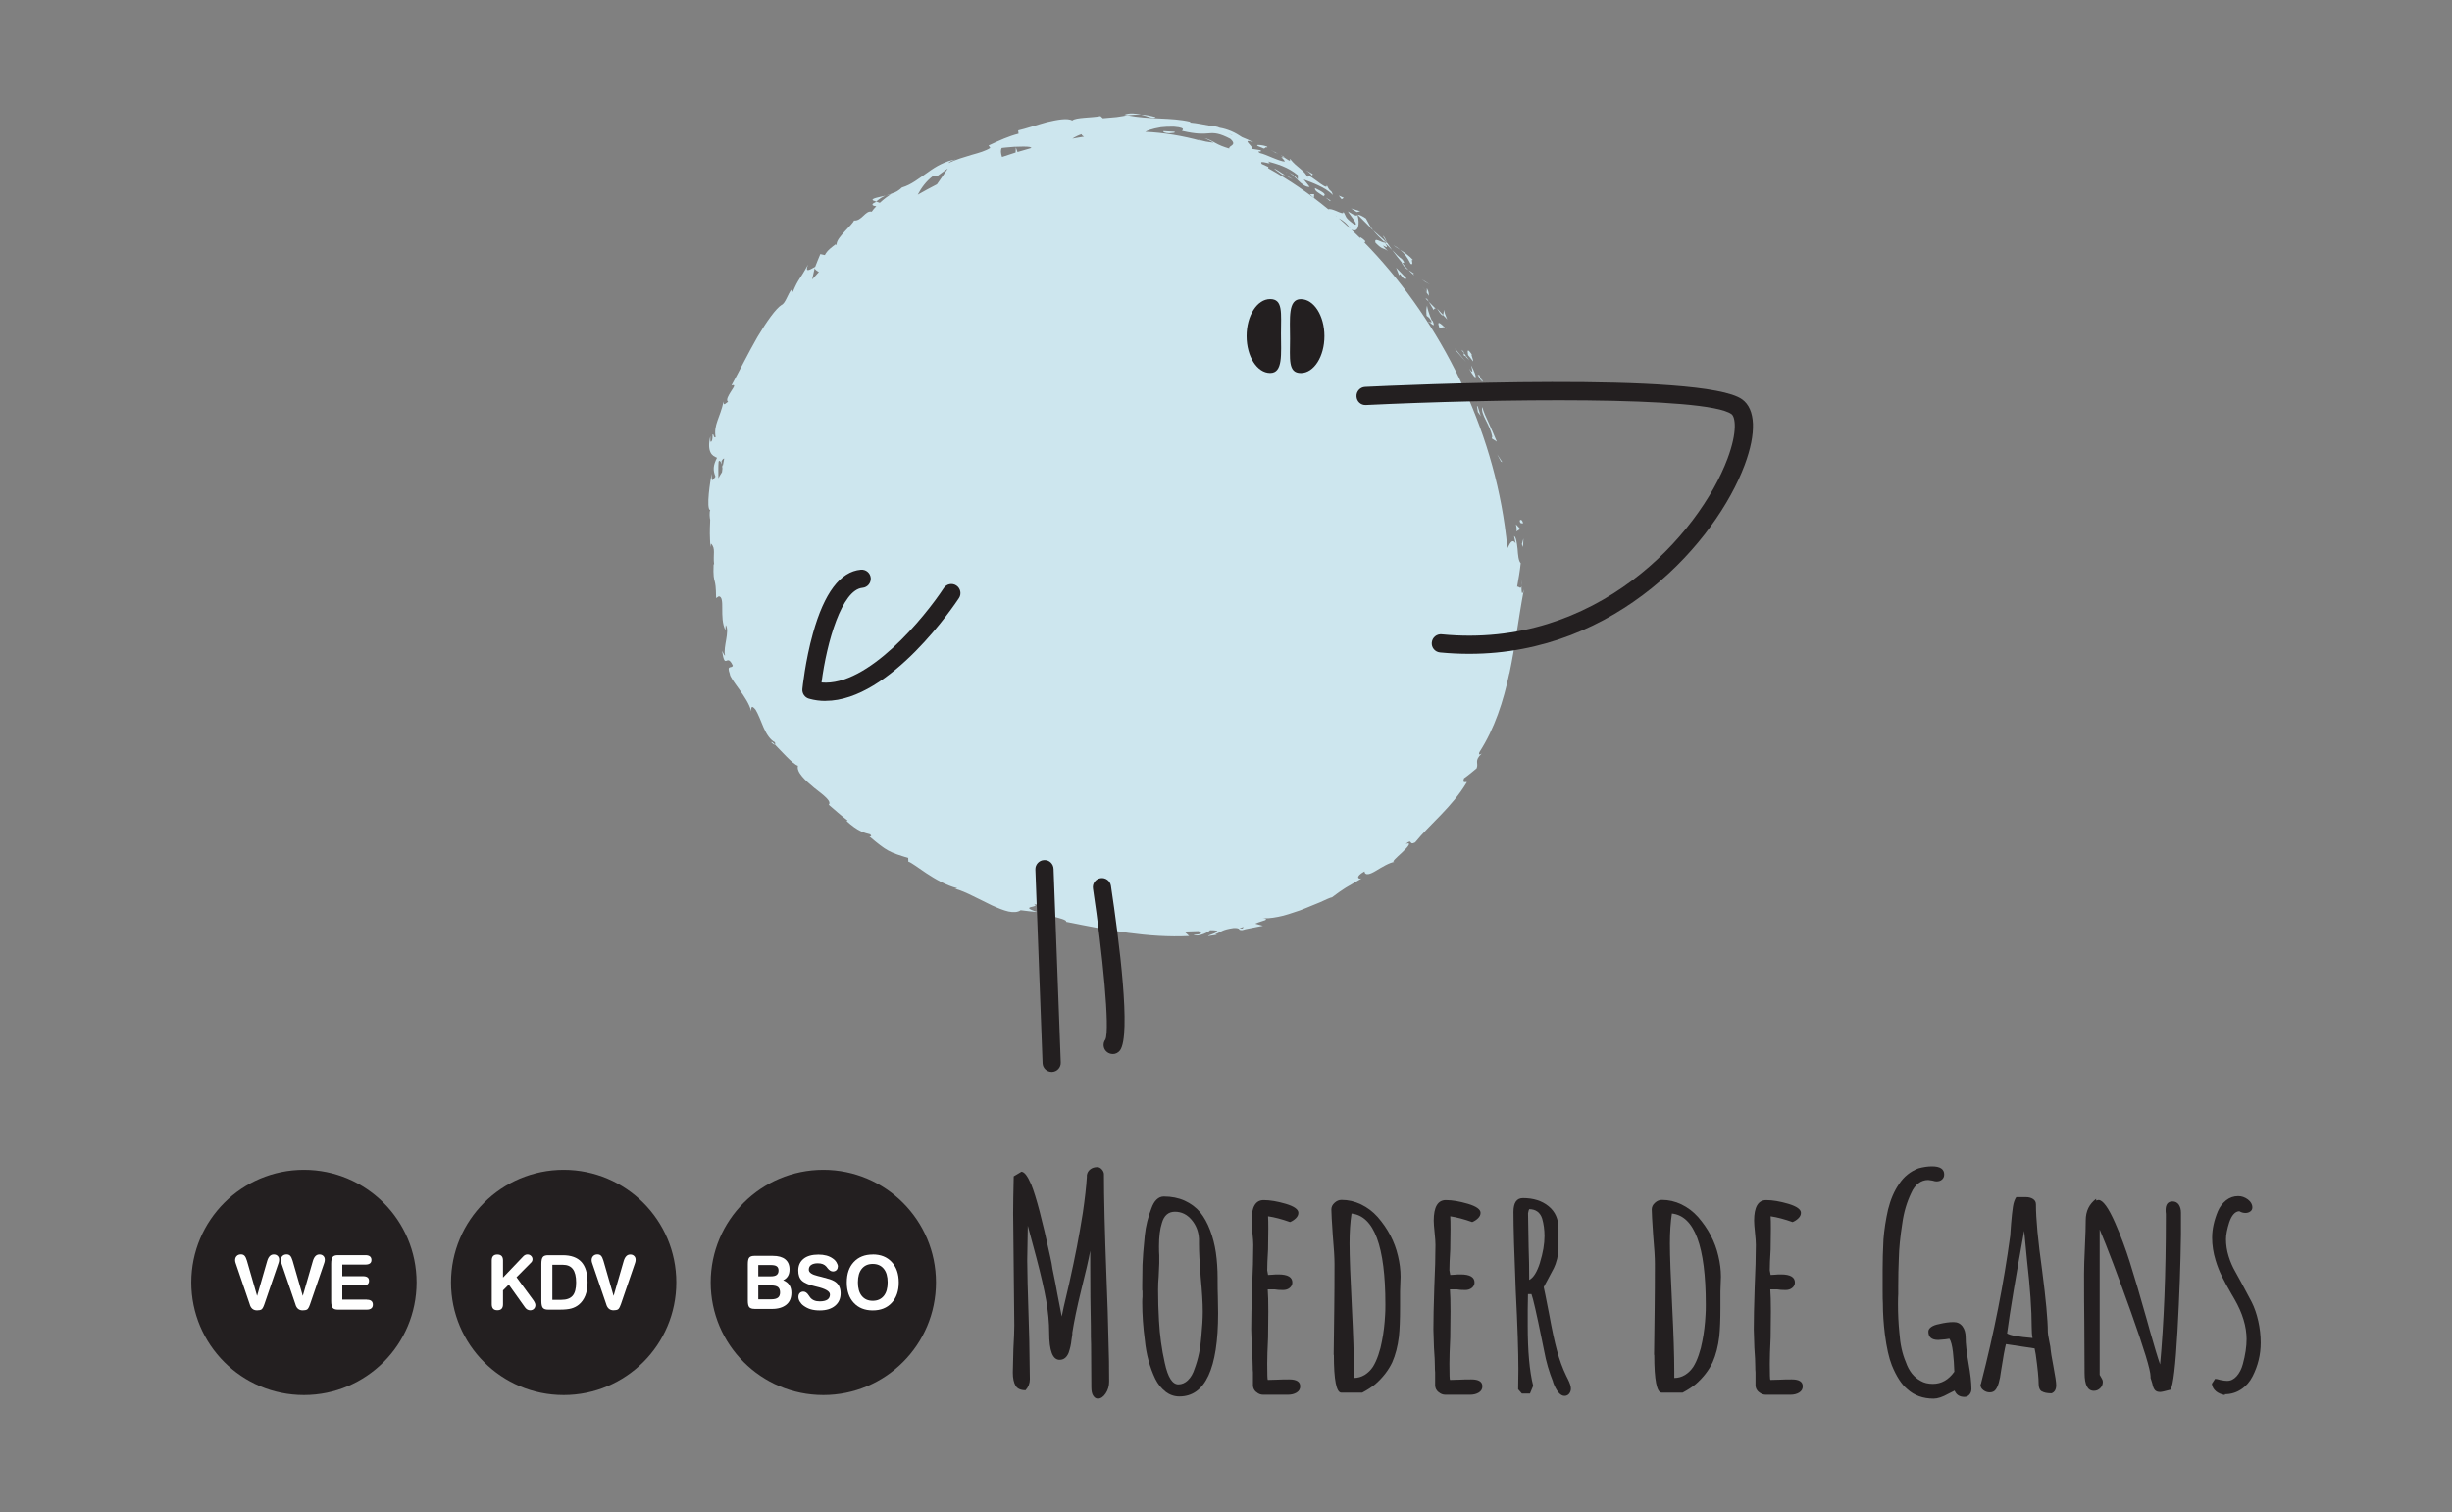<?xml version="1.0" encoding="UTF-8"?>
<svg xmlns="http://www.w3.org/2000/svg" id="Layer_1" viewBox="0 0 381.59 235.36">
  <rect x="0" y="0" width="381.59" height="235.36" fill="#808080" stroke="none"/>
  <defs>
    <style>.cls-1{fill:#231f20;}.cls-1,.cls-2,.cls-3{stroke-width:0px;}.cls-2{fill:#cde6ee;}.cls-3{fill:#fff;}</style>
  </defs>
  <path class="cls-2" d="m237.04,81.47c-.25-.96-.63-.35-.53-.4.06.59.44.32.53.4Z"></path>
  <polygon class="cls-2" points="233.79 71.95 232.98 70.72 233.58 71.84 233.79 71.95"></polygon>
  <path class="cls-2" d="m231.24,65.44c.41.81.85,1.72.99,2.51l-.07.3.78.5c-.36-.91-.84-1.93-1.25-2.88-.45-.95-.85-1.83-1-2.51-.18.53.14,1.27.55,2.08Z"></path>
  <path class="cls-2" d="m230.56,59.17c-.08-.18-.2-.42-.39-.85-.13.39-.66-.85.4,1.06-.02-.11-.01-.15-.02-.22Z"></path>
  <path class="cls-2" d="m230.56,59.17c.4.87-.04-.67,0,0h0Z"></path>
  <path class="cls-2" d="m229.26,56.27c.04-.32-.47-1.32-.16-1.01-.73-1.09-.75-.77-.64,0,.27.34.55.66.81,1.01Z"></path>
  <path class="cls-2" d="m227.43,54.45l.4.52c0-.13-.05-.3-.4-.52Z"></path>
  <path class="cls-2" d="m228.2,55.5c-.24,0,.07.14.48.6l-.85-1.12c-.02.22-.21.34.37.52Z"></path>
  <path class="cls-2" d="m228.64,57.39c1.13,2.11,1.43,1.59.29-.54.17.71.48,1.56-.29.54Z"></path>
  <path class="cls-2" d="m230.5,64.8c-.26-.33-.47-1.73-.65-1.59l.14.94.51.66Z"></path>
  <path class="cls-2" d="m224.8,48.27c-.17.02-.11.58-.23.76l.65.69c-.17-.46-.58-1.28-.42-1.46Z"></path>
  <path class="cls-2" d="m224.58,49.03l-.96-1.03c.64,1.06.87,1.19.96,1.03Z"></path>
  <polygon class="cls-2" points="228.18 56.38 226.42 54.25 226.63 54.63 228.18 56.38"></polygon>
  <polygon class="cls-2" points="222.53 44.29 221.25 43.47 221.77 43.86 222.53 44.29"></polygon>
  <path class="cls-2" d="m219.54,41.08c.6.28-.13-.94.4-.57-.65-.73-1.37-1.21-2.04-1.61.63.5,1.14,1.18,1.63,2.18Z"></path>
  <path class="cls-2" d="m216.84,38.18c.31.25.68.47,1.07.72-.33-.27-.67-.52-1.07-.72Z"></path>
  <path class="cls-2" d="m222.06,44.86l-.03.7c.09.14.2.29.31.45.01-.14.1-.45-.28-1.15Z"></path>
  <path class="cls-2" d="m222.03,45.58v-.02c-.32-.5-.58-.82-.68-.97.08.13.31.41.68.99Z"></path>
  <path class="cls-2" d="m222.41,46.12s-.05-.07-.08-.11c0,.07,0,.1.08.11Z"></path>
  <path class="cls-2" d="m224,51.02c.55.34.25-.57,1.18.29-.61-.58-1.75-1.85-1.18-.29Z"></path>
  <path class="cls-2" d="m223.5,48.12l-1.14-1.13.75,1.26c.08-.08.07-.4.39-.13Z"></path>
  <polygon class="cls-2" points="221.84 46.47 222.36 46.98 222.08 46.52 221.84 46.47"></polygon>
  <path class="cls-2" d="m218.21,40.36c-.55-.38-1.03-.88-1.57-1.45.49.69,1.05,1.36,1.56,2.01.18,0,.59.14,0-.56Z"></path>
  <path class="cls-2" d="m220.09,42.88s-.07-.07-.1-.1c.02.09.06.15.1.1Z"></path>
  <polygon class="cls-2" points="211.22 33.35 211.26 33.49 211.33 33.45 211.22 33.35"></polygon>
  <path class="cls-2" d="m218.23,41.08c.34.54.65.77.98.97-.33-.34-.67-.71-1.01-1.13-.08,0-.12.02.03.16Z"></path>
  <path class="cls-2" d="m215.22,36.71c.16.3.37.63.59.96-.12-.33-.43-.95-.59-.96Z"></path>
  <path class="cls-2" d="m219.95,42.54s.05.04.07.06c-.06-.22-.08-.17-.07-.06Z"></path>
  <path class="cls-2" d="m219.95,42.54c-.25-.22-.5-.35-.73-.49.27.28.54.53.77.73-.02-.08-.03-.17-.04-.24Z"></path>
  <path class="cls-2" d="m213.23,35.45c.15.13.31.25.46.39-.43-.54-.68-.98-1.12-1.84-.86-.56-1.1-.6-1.25-.54l2.09,2.1-.19-.1Z"></path>
  <path class="cls-2" d="m215.55,37.79c-.64-.05-1.76-.96-1.49,0,1.22,1.24,1.1.64,1.93,1.3-1.95-2.04.72.44-.46-1.25.43.36.78.73,1.1,1.07-.3-.42-.57-.84-.83-1.23,0,.03.02.04.03.07h.01s0,.01,0,.01c.04.13.05.18-.02.06-.01,0-.04-.03-.05-.04-.06.03-.13.02-.21.02-.5-.66,0-.17.21-.02.02,0,.05,0,.07-.02h0s-2.14-1.91-2.14-1.91c.37.48.9,1.01,1.86,1.95Z"></path>
  <path class="cls-2" d="m222.42,50.26c-.01-.09.01-.11.04-.13-.14-.12-.21-.16-.04.13Z"></path>
  <path class="cls-2" d="m222.09,47.56s.02-.08.03-.12c-.03-.03-.04.03-.03.12Z"></path>
  <path class="cls-2" d="m222.45,50.13c.31.27,1,1.01.51-.16l-.16-.13c-.36-.82-.69-1.91-.72-2.27-.11.44-.15.83-.07,1.59.16.14.39.19.71.76.2.55-.18.11-.28.21Z"></path>
  <path class="cls-2" d="m217.73,42.85l.14-.19c.77,1.08.8.69,1.04.71l-1.64-1.68.46,1.16Z"></path>
  <polygon class="cls-2" points="211.7 32.88 210.24 32.44 211.16 33.01 211.7 32.88"></polygon>
  <polygon class="cls-2" points="209.13 30.78 208.34 30.44 208.79 31.01 209.13 30.78"></polygon>
  <path class="cls-2" d="m135.85,31.19l.51.18c.54-.47,1.01-.75,1.46-.92-1.06.24-2.32.45-1.97.74Z"></path>
  <path class="cls-2" d="m179.84,18.24c-.89-.23-1.61-.38-2.25-.38,1.1.25,1.93.74,2.25.38Z"></path>
  <path class="cls-2" d="m120.03,115.55c.31.31.48.41.55.34-.31-.32-.52-.48-.55-.34Z"></path>
  <path class="cls-2" d="m174.95,17.89c.16.03.32.04.49.07.66-.07,1.34-.13,2.15-.1-.81-.17-1.76-.34-2.64.03Z"></path>
  <path class="cls-2" d="m236.72,90.03c.03.29.03.75.04,1.19.03-.21.02-.58-.04-1.19Z"></path>
  <path class="cls-2" d="m198.56,23.75c.6.29.12,0,0,0h0Z"></path>
  <path class="cls-2" d="m200.12,26.89c.1-.06.21-.07.33-.05-.14-.03-.26-.03-.33.05Z"></path>
  <path class="cls-2" d="m199.35,24.4c-.19-.16-.42-.34-.68-.52.1.09.31.25.68.52Z"></path>
  <path class="cls-2" d="m199.33,24.16c.19.12.34.23.48.33.11-.01.07-.11-.48-.33Z"></path>
  <path class="cls-2" d="m198.56,23.75c-.17-.09-.42-.21-.83-.42.34.17.64.36.93.55-.1-.09-.14-.14-.1-.13Z"></path>
  <path class="cls-2" d="m234.9,104.83c.92-4.34,1.42-8.7,2.26-13.09-.33,1.19-.37.39-.39-.51-.08.59-.43-.01-.67.1.21-1.21.44-2.44.56-3.67-.35-.32-.42-1.29-.49-2.23-.11-.93-.22-1.83-.55-1.99l.24,1.13c-.46-.72-.81-.14-1.17.58-.04.07-.07.14-.11.22-.1-1.15-.23-2.31-.4-3.49-2.4-16.98-10.81-32.89-21.98-44.27.05.05.1.11.17.14l.12-.2c-.51-.53-1.01-.8-.77-.44-.47-.47-.95-.93-1.44-1.39,1.12.62,1.38-.88.98-2.24-.15.1-.26.21-1.5-.58.12.25.64.88.97,1.37.32.51.47.88-.08.59-1.53-1.13-1.06-1.14-1.61-1.92.13.45-.44.18-1.06-.09-.49-.2-1.01-.39-1.26-.27-3.01-2.48-6.16-4.63-9.4-6.41.09-.02.12-.07.02-.2l-.97-.44c-.66-.85,2.05.42.95-.4,1.42.4,3.08.83,4.66,2.15l-.02.73c.07-.17-.9-1.06-1.5-1.18.9.19,2.13,2.39,3.35,2.26-.29-.41-.62-.77-.93-1.16.7.27,1.5.55,2.29.93.8.37,1.61.82,2.25,1.49-.28-.99-.35-.23-.96-1.57.19.69-.75-.02-1.62-.67-.87-.66-1.72-1.18-1.23-.31-.65-1.42-1.7-1.6-2.86-3.09-.06.2.34.66-.94-.23-.09.02-.27,0-.38-.02-.04-.03-.05-.04-.08-.06.02.02.04.04.06.06-.07,0-.08,0,.02.02.27.27.47.51.52.67-.87-.02-3.02-1.17-3.86-1.32-.78-.48.45-.04.09-.45l-1.27-.2c.09-.46-1.9-1.72.17-1.03-.58-.3-1.19-.55-1.79-.8-.49-.33-1.09-.69-1.71-.95-.62-.25-1.25-.44-1.75-.51-.85-.43-2.41-.18-1.52-.32-1.03-.18-2.04-.4-3.08-.49v-.12c-3.03-.71-6.28-.31-9.8-1-.52.09-1.04.19-1.66.27-.62.07-1.31.13-2.14.19l-.37-.34c-1.26.27-3.9.19-4.38.68-.78-.42-2.34-.12-3.98.26-1.63.45-3.33,1.03-4.45,1.28l.06.51c-1.52.39-2.9,1.01-4.66,1.83l.26.38c-.71.47-1.74.76-2.89,1.08-1.13.36-2.42.69-3.6,1.28.09-.23.71-.48,1.19-.56-.83.07-1.59.37-2.33.72-.74.35-1.44.81-2.1,1.29-1.36.93-2.59,1.95-4.01,2.35-.53.51-.98.74-1.47.91.06-.04.1-.08.14-.11-.06.04-.16.09-.25.15-.31.1-.63.2-.97.33.31-.07.6-.15.84-.25-.46.3-1.14.79-1.74,1.36l-.56-.2c-.05.04-.09.08-.15.12-.77.32-.4.56.16.61-.29.3-.54.59-.71.85-.99-.25-1.54,1.49-2.76,1.37-.17.6-2.59,2.55-2.7,3.59-.72.53-1.46,1.05-1.84,1.8l-.7-.16c-.27.67-.55,1.31-.8,1.98-1.07.62-1.58.86-1.11-.35-1.42,2.62-1.37,1.94-2.38,4.27l-.23-.34c-.55.69-.93,2.14-1.52,2.36-.88.56-2.3,2.55-3.74,4.97-1.41,2.45-2.82,5.31-4.05,7.56.73-.24.37.25-.04.88-.4.64-.88,1.41-.48,1.65-.36.19-.74.81-.7-.05-.55,2.55-1.59,3.64-1.25,5.57-.34.23-.26-.63-.48-.41,0,.22.04.86-.18,1.09-.22.22-.14-.42-.16-.85-.31,1.31-.2,2.09.04,2.56.24.48.62.66,1,.82-.63,1.23-.64,1.92-.24,2.93-.32.42-.69,1.16-.57-.47-.22.89-.94,5.57-.24,5.69-.17.28-.08,1.28-.01,1.52-.08,2.05-.07,2.23.03,4.24l.09-.56c.78.75.29,1.65.49,3.26l-.08-.04c-.08,1.87.07,2.27.17,2.65.1.39.19.76.22,2.62l.43-.28c1.05.13.02,3.3,1.02,5.27l.05-.81c.66.99-.44,3.52-.11,4.7,0,.28-.27-.34-.46-.66.49,3.16.7.18,1.67,2.29-.15.52-1.01-.2-.47,1.28.02.88,2.84,3.69,3.33,5.82,0-.54.01-1.07.69-.23.42.7.81,1.75,1.24,2.77.44,1.01,1.03,1.92,1.77,2.3.06.21.05.32,0,.36.9.9,2.74,3.03,3.58,3.29-.29.99,1.18,2.32,2.56,3.46,1.42,1.11,2.74,2.07,2.23,2.61.97.84,1.93,1.69,2.95,2.47l-.18.06c.91.83,1.6,1.29,2.19,1.57.58.28,1.03.39,1.48.5.39.42-.02.29-.11.33,2.73,2.31,3.11,2.46,6.04,3.35l.02.58c.81.17,4.13,3.25,7.6,4.13-.05.04-.16.1-.44.05.97.26,1.95.7,2.93,1.19.99.46,1.97.99,2.9,1.43.94.42,1.82.79,2.59.96.77.16,1.43.13,1.9-.2.87.11,1.73.22,2.6.28-3.17-1.01.68-.62-.55-1.27,1.27.23,3.11,1.38,1.54,1.06l-.22-.15c-.4.37.57.74,1.63,1.03,1.06.29,2.19.55,2.08.85,6.42,1.3,12.85,2.53,19.14,2.21l-.75-.69,2.16-.07c.58.12.81.53-.75.58.85.41,2.57-.57,2.59-.72,3.05-.02-1.09.97-.17.89l1.26-.19-.3-.05c.99-.4,1.04-.73,2.88-.99,1.19-.04.68.35,1.14.3,0,.05.17.06.71-.12l2.71-.53-1.21-.33c1.13-.51,2.5-.6,1.13-.89.5.12,1.38.03,2.42-.17,1.05-.18,2.23-.62,3.4-1,1.16-.43,2.26-.93,3.17-1.28.88-.41,1.55-.72,1.85-.77.69-.54,1.38-1.02,2.13-1.5.76-.47,1.59-.89,2.47-1.44-.5.17-1.09-.22.44-1.09.08.72.88.46,1.81-.11.93-.56,2.08-1.27,2.93-1.38-.71.16.27-.68,1.15-1.49.87-.82,1.57-1.66.53-1.3,1.17-.93.4.31,1.46-.23,2.25-2.8,5.76-5.49,8.05-9.37-.11-.15-.74.32-.44-.61.69-.48,1.31-1.01,1.96-1.55.35-.82-.44-1.17.81-2.31-.23.14-.58.33-.37-.22,2.36-3.65,3.74-7.94,4.65-12.25Zm-24.78-69.25c-.58-.55-1.18-1.08-1.77-1.6.56.26,1.3.83,1.77,1.6Zm-2.12-1.95s-.02.01-.03.02c-.04-.03-.07-.06-.11-.1.04.03.09.05.13.08Zm-16.21-12.59s-.04,0-.06,0c-.96-.54-.62-.35.06,0Zm-11.19-1.23c.63-.08,1.34-.1,2.09-.09,2.38.19.91.72,1.34.67,2.15.49,3.13.45,4.05.37.92-.09,1.72-.03,3.39.85,1.17,1.06-.32,1.02-.16,1.51-.91-.26-1.58-.54-2.15-.86-.58-.33-1.09-.61-1.72-.76.49.22.97.43,1.44.7-.62-.05-1.87-.21-2.49-.56.12.1.32.2.58.3-2.9-.8-5.82-1.29-8.74-1.42.2-.11.44-.22.72-.31.46-.15,1.02-.29,1.66-.39Zm-12.26,1.08c-.05.15.19.29.37.38-.61.1-1.22.19-1.83.31.46-.29.98-.55,1.45-.69Zm-12.45,2.14c.12,0,1-.13,1.95-.18.96-.04,1.98-.06,2.39.02.14.04.24.09.29.16-.73.2-1.45.41-2.17.63l-.26-.72-.04.8c-.71.22-1.41.45-2.11.69-.2-.56-.24-1.09-.04-1.4Zm-10.72,4.39l.61.05c.56-.43,1.14-.82,1.72-1.24-.36.56-.99,1.47-1.69,2.46-1.01.52-2.01,1.06-2.99,1.62.54-1.04,1.32-2.12,2.35-2.89Zm-14.98,10.49c0,.08,0,.15.01.21-.09-.06-.28.04-.01-.21Zm-2.75,4.43c-.36.38-.7.77-1.05,1.16.13-.58.25-1.16.39-1.75.07.25.35.42.66.59Zm-15.61,29.52c.16-.29.33,0,.52.46-.02-.18-.04-.35-.07-.49.16-.34.3-.46.42-.44-.07.41-.16.81-.23,1.23-.04-.1-.09-.21-.13-.31.02.19.05.41.09.63-.03.18-.05.37-.07.56-.24.38-.45.71-.56.95,0-.86-.04-1.74.03-2.6Zm81.5,72.69l-.45-.06c.93-.29.68-.15.45.06Z"></path>
  <path class="cls-2" d="m204.24,27.36c.04-.11-.1-.4.28-.15l-1.27-.7c.59.37.74.6.98.85Z"></path>
  <path class="cls-2" d="m204.65,29.28c-.15.4.64.8,1.46,1.34l-.13-.11c.58-.27-.38-.76-1.33-1.23Z"></path>
  <path class="cls-2" d="m207,31.31c.23-.1-.26-.27-.71-.56.25.18.49.36.71.56Z"></path>
  <path class="cls-2" d="m196.48,23.03c.38.3.51-.34.67-.06.72-.25-3.16-.81-.67.06Z"></path>
  <polygon class="cls-2" points="204.51 30.22 203.83 30.22 204.48 30.83 204.51 30.22"></polygon>
  <path class="cls-2" d="m198.33,26.31l1.25.92c.02-.08.22-.02.44.07-.81-.51-1.65-1.14-1.7-.99Z"></path>
  <path class="cls-2" d="m201.14,27.88c-.22-.15-.73-.43-1.1-.59.42.27.83.5,1.1.59Z"></path>
  <path class="cls-2" d="m181.96,20.75c.42-.06,1.05-.04.82-.24l-1.7-.1c-.19.15.25.32.88.34Z"></path>
  <polygon class="cls-2" points="237.02 85.16 237.08 83.82 236.84 84.71 237.02 85.16"></polygon>
  <path class="cls-2" d="m235.98,82.73l.61-.39-.67-.71c.06.29.18.86.06,1.1Z"></path>
  <path class="cls-1" d="m228.64,101.78c-1.49,0-3-.07-4.55-.22-.78-.08-1.35-.77-1.27-1.55s.76-1.35,1.55-1.27c24.05,2.35,40.04-15.51,44.47-27.33,1.59-4.25,1.22-6.51.62-6.95-3.98-2.84-37-2.37-56.88-1.41-.81.05-1.45-.57-1.48-1.35-.04-.78.57-1.45,1.35-1.48,5.36-.26,52.57-2.41,58.66,1.94,2.12,1.52,2.26,5.25.39,10.25-4.44,11.84-19.76,29.37-42.85,29.37Z"></path>
  <path class="cls-1" d="m199.35,51.92c0,3.17.35,6.14-1.68,6.14s-3.67-2.57-3.67-5.75,1.64-5.75,3.67-5.75,1.68,2.18,1.68,5.35Z"></path>
  <path class="cls-1" d="m200.76,52.71c0-3.17-.35-6.14,1.68-6.14s3.67,2.57,3.67,5.75-1.64,5.75-3.67,5.75-1.68-2.18-1.68-5.35Z"></path>
  <path class="cls-1" d="m173.16,164.07c-.3,0-.59-.09-.85-.28-.63-.47-.75-1.36-.28-1.98.72-1.57-.43-13.44-1.94-23.5-.12-.77.42-1.5,1.19-1.61.76-.12,1.5.42,1.61,1.19,1.28,8.56,3.17,23.26,1.41,25.62-.28.37-.7.57-1.13.57Z"></path>
  <path class="cls-1" d="m163.67,166.86c-.76,0-1.39-.6-1.42-1.36l-1.12-30.14c-.03-.78.58-1.44,1.36-1.47.8-.05,1.44.58,1.47,1.36l1.12,30.14c.03.78-.58,1.44-1.36,1.47-.02,0-.04,0-.05,0Z"></path>
  <path class="cls-1" d="m128.46,109.11c-.86,0-1.71-.11-2.56-.35-.66-.18-1.1-.82-1.03-1.51.02-.18.44-4.36,1.65-8.68,1.75-6.27,4.25-9.6,7.45-9.89.78-.07,1.47.5,1.54,1.28.07.78-.5,1.47-1.28,1.54-3.21.29-5.56,8.4-6.38,14.74,7.23.66,16.08-10.21,19.02-14.69.43-.66,1.31-.84,1.96-.41.65.43.84,1.31.41,1.96-.46.71-10.63,16-20.77,16Z"></path>
  <path class="cls-1" d="m170.11,217.24c-.18-.3-.27-.73-.27-1.3l-.04-6.66c-.03-.57-.04-1.51-.04-2.83-.06-2.79-.09-5.94-.09-9.45v-2.29c-.27,1.44-.74,3.46-1.4,6.08-.66,2.7-1.12,4.92-1.39,6.66v.27l-.13.86c-.06.66-.21,1.33-.45,2.02-.3.72-.77,1.08-1.4,1.08-1.08,0-1.62-1.41-1.62-4.23,0-1.56-.16-3.23-.47-5.02-.32-1.78-.82-3.98-1.51-6.59l-1.35-5.04-.09,5.4c0,1.62.08,4.71.23,9.27l.09,3.06.09,6.17c0,.63-.22,1.2-.67,1.71-.75,0-1.27-.23-1.55-.7s-.43-1.15-.43-2.05l.09-3.69c.09-1.62.14-2.83.14-3.64l-.09-8.69-.09-8.73c0-1.29.03-3.22.09-5.8l1.21-.72c.24.03.48.2.72.52.24.32.51.82.81,1.51.75,1.86,1.73,5.58,2.93,11.16.18.78.3,1.42.36,1.93.36,1.74.62,3.06.77,3.96l.67,3.46.31-1.48.86-3.69c.48-2.16.88-4.05,1.19-5.67s.62-3.38.92-5.26c.33-2.25.54-4.12.63-5.62v-.27c.06-.39.24-.7.54-.92.3-.23.66-.34,1.08-.34.27,0,.51.12.72.36s.32.5.32.76c0,3.6.13,8.99.4,16.16.15,3.51.25,6.95.32,10.3.06,1.53.09,3.46.09,5.8,0,.69-.18,1.31-.54,1.85s-.76.81-1.21.81c-.3,0-.54-.15-.72-.45Z"></path>
  <path class="cls-1" d="m181.41,216.64c-.66-.5-1.2-1.16-1.62-2-.87-1.83-1.41-3.83-1.62-5.99-.27-2.04-.41-4-.41-5.89,0-.36.01-.66.04-.9v-.81c0-.15-.02-.22-.04-.22v-.81l.04-3.15c.03-.96.15-2.49.36-4.59.15-1.44.5-2.83,1.03-4.19.21-.6.48-1.06.81-1.37s.7-.47,1.12-.47c1.2,0,2.28.22,3.24.65.96.44,1.77,1.04,2.43,1.82.6.75,1.11,1.67,1.53,2.77.42,1.1.72,2.26.9,3.49.18,1.26.27,2.59.27,4v.36c0,.93.01,1.77.04,2.52l.04,2.56c0,8.64-2.01,12.96-6.03,12.96-.78,0-1.5-.25-2.16-.74Zm3.47-1.8c.45-.43.79-1.03,1.03-1.78.57-1.53.92-3.18,1.04-4.95.15-1.53.23-2.85.23-3.96,0-1.35-.11-3.12-.32-5.31-.18-2.31-.27-4.04-.27-5.18v-.81c-.06-1.14-.44-2.13-1.15-2.97-.71-.84-1.57-1.26-2.59-1.26s-1.7.58-2.03,1.76c-.3.93-.45,2.13-.45,3.6,0,.57.01,1.05.04,1.44v1.22l-.09,2.07c-.06.63-.09,1.32-.09,2.07,0,1.62.04,3.23.14,4.82.12,2.25.42,4.44.9,6.57.48,2.22,1.18,3.33,2.12,3.33.54,0,1.04-.22,1.49-.65Z"></path>
  <path class="cls-1" d="m195.51,216.7c-.32-.27-.49-.6-.52-.99v-2.07c-.03-.27-.04-.58-.04-.95,0-.63-.04-1.59-.14-2.88l-.09-2.88c0-1.47.04-3.66.14-6.57.12-2.61.18-4.8.18-6.57,0-.42-.04-1.05-.13-1.89-.09-.87-.14-1.5-.14-1.89,0-2.13.63-3.2,1.89-3.2.99,0,2.14.2,3.44.58,1.3.39,1.96.86,1.96,1.4,0,.3-.13.58-.38.83s-.56.46-.92.61c-1.26-.45-2.4-.75-3.42-.9.03.45.04,1.09.04,1.93,0,1.2-.02,2.28-.04,3.24-.09,1.44-.13,2.52-.13,3.24l.13.72.72-.04c.24-.03.54-.04.9-.04,1.44,0,2.16.42,2.16,1.26,0,.33-.14.61-.41.83-.27.23-.62.34-1.04.34-.54,0-.96-.03-1.26-.09h-1.12c.06.78.09,1.92.09,3.42s-.02,2.85-.04,4.05c-.09,1.83-.13,3.2-.13,4.09,0,1.68.03,2.52.09,2.52l1.48-.04c.51-.03,1.12-.04,1.85-.04,1.14,0,1.71.36,1.71,1.08,0,.42-.19.74-.56.97-.38.23-.83.34-1.37.34h-3.82c-.39,0-.74-.13-1.06-.41Z"></path>
  <path class="cls-1" d="m207.55,210.9l.09-7.11c.03-2.1.04-4.46.04-7.06,0-.96-.09-2.45-.27-4.46-.15-2.19-.22-3.52-.22-4,0-.39.16-.74.5-1.04.33-.3.69-.45,1.08-.45,1.05,0,2.06.23,3.04.7.97.47,1.84,1.12,2.59,1.96,1.59,1.83,2.64,3.84,3.15,6.03.27,1.11.41,2.2.41,3.28,0,.39-.02.75-.04,1.08l-.04,1.21v2.48c0,1.92-.06,3.44-.18,4.54-.18,1.5-.52,2.83-1.03,4-.6,1.26-1.47,2.38-2.61,3.38-.54.45-1.23.9-2.07,1.35h-3.24c-.78,0-1.17-1.96-1.17-5.89Zm4.82,3.13c.51-.32.95-.74,1.3-1.28.3-.48.58-1.09.83-1.82.25-.73.44-1.45.56-2.14.27-1.35.43-2.73.5-4.14.03-.36.04-.88.04-1.58,0-9.06-1.75-13.79-5.27-14.17-.21,1.35-.31,2.91-.31,4.68,0,1.89.12,5.19.36,9.9.21,4.17.32,7.49.32,9.94v1.08c.6,0,1.15-.16,1.67-.47Z"></path>
  <path class="cls-1" d="m223.86,216.7c-.32-.27-.49-.6-.52-.99v-2.07c-.03-.27-.04-.58-.04-.95,0-.63-.04-1.59-.14-2.88l-.09-2.88c0-1.47.04-3.66.14-6.57.12-2.61.18-4.8.18-6.57,0-.42-.04-1.05-.13-1.89-.09-.87-.14-1.5-.14-1.89,0-2.13.63-3.2,1.89-3.2.99,0,2.14.2,3.44.58,1.3.39,1.96.86,1.96,1.4,0,.3-.13.58-.38.83s-.56.46-.92.61c-1.26-.45-2.4-.75-3.42-.9.03.45.04,1.09.04,1.93,0,1.2-.02,2.28-.04,3.24-.09,1.44-.13,2.52-.13,3.24l.13.72.72-.04c.24-.03.54-.04.9-.04,1.44,0,2.16.42,2.16,1.26,0,.33-.14.61-.41.83-.27.23-.62.34-1.04.34-.54,0-.96-.03-1.26-.09h-1.12c.06.78.09,1.92.09,3.42s-.02,2.85-.04,4.05c-.09,1.83-.13,3.2-.13,4.09,0,1.68.03,2.52.09,2.52l1.48-.04c.51-.03,1.12-.04,1.85-.04,1.14,0,1.71.36,1.71,1.08,0,.42-.19.74-.56.97-.38.23-.83.34-1.37.34h-3.82c-.39,0-.74-.13-1.06-.41Z"></path>
  <path class="cls-1" d="m241.71,215.13c-.63-1.56-1.1-3.17-1.4-4.82l-.31-1.53c-.87-4.29-1.43-6.73-1.67-7.33h-.54c0,.87-.02,1.67-.04,2.38v2.48c0,4.02.28,7.16.85,9.41l-.5,1.21h-1.26l-.58-.67.04-3.02c0-2.7-.13-6.79-.41-12.29-.24-5.85-.36-9.94-.36-12.29,0-1.44.5-2.16,1.48-2.16,1.62,0,2.95.42,3.98,1.26,1.04.84,1.55,2.01,1.55,3.51v3.15c0,.45-.08.97-.22,1.55-.15.59-.32,1.06-.5,1.42l-.86,1.62-.72,1.35.23,1.08.63,3.2c.42,2.31.82,4.18,1.21,5.62.39,1.44.87,2.75,1.44,3.92l.27.54c.3.6.45,1.08.45,1.44,0,.3-.09.56-.27.79-.18.22-.42.34-.72.34-.66,0-1.26-.72-1.8-2.16Zm-2.05-18.61c.46-1.48.7-2.86.7-4.12,0-.96-.12-1.86-.36-2.7-.15-.48-.4-.85-.74-1.1-.34-.25-.77-.38-1.28-.38l-.09.22-.09.41.09,5.31c.06,1.56.09,3.26.09,5.08.66-.33,1.22-1.24,1.69-2.72Z"></path>
  <path class="cls-1" d="m257.41,210.9l.09-7.11c.03-2.1.04-4.46.04-7.06,0-.96-.09-2.45-.27-4.46-.15-2.19-.22-3.52-.22-4,0-.39.16-.74.5-1.04.33-.3.69-.45,1.08-.45,1.05,0,2.06.23,3.04.7.97.47,1.84,1.12,2.59,1.96,1.59,1.83,2.64,3.84,3.15,6.03.27,1.11.41,2.2.41,3.28,0,.39-.02.75-.04,1.08l-.04,1.21v2.48c0,1.92-.06,3.44-.18,4.54-.18,1.5-.52,2.83-1.03,4-.6,1.26-1.47,2.38-2.61,3.38-.54.45-1.23.9-2.07,1.35h-3.24c-.78,0-1.17-1.96-1.17-5.89Zm4.82,3.13c.51-.32.95-.74,1.3-1.28.3-.48.58-1.09.83-1.82.25-.73.44-1.45.56-2.14.27-1.35.43-2.73.5-4.14.03-.36.04-.88.04-1.58,0-9.06-1.75-13.79-5.27-14.17-.21,1.35-.31,2.91-.31,4.68,0,1.89.12,5.19.36,9.9.21,4.17.32,7.49.32,9.94v1.08c.6,0,1.15-.16,1.67-.47Z"></path>
  <path class="cls-1" d="m273.72,216.7c-.32-.27-.49-.6-.52-.99v-2.07c-.03-.27-.04-.58-.04-.95,0-.63-.04-1.59-.14-2.88l-.09-2.88c0-1.47.04-3.66.14-6.57.12-2.61.18-4.8.18-6.57,0-.42-.04-1.05-.13-1.89-.09-.87-.14-1.5-.14-1.89,0-2.13.63-3.2,1.89-3.2.99,0,2.14.2,3.44.58,1.3.39,1.96.86,1.96,1.4,0,.3-.13.58-.38.83s-.56.46-.92.61c-1.26-.45-2.4-.75-3.42-.9.03.45.04,1.09.04,1.93,0,1.2-.02,2.28-.04,3.24-.09,1.44-.13,2.52-.13,3.24l.13.72.72-.04c.24-.03.54-.04.9-.04,1.44,0,2.16.42,2.16,1.26,0,.33-.14.61-.41.83-.27.23-.62.34-1.04.34-.54,0-.96-.03-1.26-.09h-1.12c.06.78.09,1.92.09,3.42s-.02,2.85-.04,4.05c-.09,1.83-.13,3.2-.13,4.09,0,1.68.03,2.52.09,2.52l1.48-.04c.51-.03,1.12-.04,1.85-.04,1.14,0,1.71.36,1.71,1.08,0,.42-.19.74-.56.97-.38.23-.83.34-1.37.34h-3.82c-.39,0-.74-.13-1.06-.41Z"></path>
  <path class="cls-1" d="m296.79,216.21c-.87-.72-1.67-1.95-2.38-3.69-.45-1.14-.81-2.75-1.08-4.82-.21-1.68-.31-3.27-.31-4.77-.03-.39-.04-1.06-.04-2.03v-3.33c0-1.29.04-2.83.13-4.63.12-1.53.36-3.09.72-4.68.39-1.56.96-2.88,1.71-3.96.75-1.14,1.75-1.95,3.01-2.43.75-.21,1.46-.31,2.12-.31,1.26,0,1.89.42,1.89,1.26,0,.33-.11.59-.34.79-.22.2-.52.29-.88.29-.12,0-.33-.04-.63-.13l-.63-.09c-.57,0-1.08.17-1.53.52-.45.34-.83.85-1.12,1.51-.69,1.44-1.16,3.02-1.39,4.73-.33,2.1-.51,3.93-.54,5.49-.06,1.35-.09,2.78-.09,4.28v1.21c-.03.42-.04.95-.04,1.58,0,1.53.07,3.03.22,4.5.12,1.74.45,3.24.99,4.5.48,1.41,1.26,2.4,2.34,2.97.51.3,1.14.45,1.89.45,1.32,0,2.43-.63,3.33-1.89-.03-1.05-.11-2.08-.22-3.08-.12-1-.3-1.69-.54-2.05-.03,0-.1,0-.2.02-.11.01-.26.04-.47.07l-1.08.09c-1.02,0-1.53-.43-1.53-1.3,0-.27.15-.51.45-.72.3-.21.7-.36,1.21-.45.84-.21,1.59-.31,2.25-.31.6,0,1.06.22,1.4.67.33.45.49,1.02.49,1.71,0,.99.15,2.34.45,4.05.3,1.68.45,3.02.45,4,0,.33-.11.62-.31.86-.21.24-.47.36-.77.36-.75,0-1.26-.32-1.53-.95v-.04l-.99.5c-.9.51-1.67.76-2.29.76-1.65,0-3.02-.5-4.1-1.49Z"></path>
  <path class="cls-1" d="m317.76,216.61c-.33-.21-.5-.6-.5-1.17,0-.9-.15-2.43-.45-4.59l-.18-.95-4.46-.67c-.18.69-.44,2.09-.76,4.18-.18,1.47-.47,2.45-.86,2.93-.21.27-.51.4-.9.4-.36,0-.69-.11-.99-.34-.3-.23-.45-.5-.45-.83l.09-.22.04-.18c1.98-7.71,3.48-15.32,4.5-22.82,0-.12.01-.32.04-.61s.06-.7.09-1.24c.09-1.11.19-2,.29-2.66.1-.66.28-1.15.52-1.49h1.53c.42,0,.78.1,1.08.29.3.2.45.47.45.83,0,2.28.32,5.67.95,10.17.6,4.62.9,7.86.9,9.72,0,.18.07.65.22,1.39.15.69.22,1.14.22,1.35s.15,1.11.45,2.7c.27,1.44.41,2.37.41,2.79v.04c0,.66-.24,1.08-.72,1.26-.69,0-1.2-.11-1.53-.32Zm-1.58-9.99c0-2.7-.24-6.15-.72-10.35l-.45-4.68c-1.29,7.05-2.18,12.38-2.66,15.97.45.3,1.77.54,3.96.72-.09-.45-.13-1-.13-1.67Z"></path>
  <path class="cls-1" d="m335.35,216.37c-.18-.2-.31-.53-.4-1.01l-.27-.86v-.22c0-.99-1.03-4.37-3.08-10.12-2.06-5.76-3.67-10.02-4.84-12.78v22.64l.18.31c.03.06.09.17.18.32.09.15.13.3.13.45,0,.39-.13.72-.41.99-.27.27-.6.41-.99.41-.96,0-1.44-.92-1.44-2.75l-.04-7.7c-.03-2.31-.04-4.89-.04-7.74,0-.96.04-2.36.13-4.19.09-1.89.13-3.29.13-4.18,0-1.41.54-2.52,1.62-3.33v.27c.18-.06.3-.09.36-.09.69,0,1.56,1.2,2.61,3.6.84,1.92,1.6,3.94,2.27,6.07.68,2.13,1.57,5.16,2.68,9.09l.45,1.62c.69,2.43,1.21,4.17,1.58,5.22.6-6.45.9-14.07.9-22.86v-.58c-.03-.18-.04-.38-.04-.58,0-.9.36-1.35,1.08-1.35.42,0,.74.17.97.49.22.33.34.75.34,1.26v3.38c-.06,4.62-.24,9.63-.54,15.03-.3,5.4-.66,8.45-1.08,9.14-.87.24-1.41.36-1.62.36-.36,0-.63-.1-.81-.29Z"></path>
  <path class="cls-1" d="m344.87,216.57c-.38-.3-.59-.69-.65-1.17l.5-.76c.18,0,.46.06.85.18.45.09.79.13,1.04.13.54,0,1.03-.24,1.46-.72.43-.48.76-1.11.97-1.89.39-1.44.58-2.73.58-3.87,0-1.98-.63-4.07-1.89-6.25l-.5-.86c-.57-.99-1.05-1.87-1.44-2.66-.39-.78-.72-1.62-.99-2.52-.36-1.17-.54-2.34-.54-3.51,0-1.32.3-2.7.9-4.14.3-.69.73-1.25,1.28-1.69.55-.43,1.18-.65,1.87-.65.54,0,1.04.17,1.51.52.46.35.7.76.7,1.24,0,.27-.11.48-.32.63-.21.15-.46.23-.76.23-.33,0-.65-.09-.95-.27-.66.03-1.19.62-1.57,1.75-.33,1.05-.5,1.92-.5,2.61,0,.87.13,1.75.4,2.63.27.88.62,1.69,1.04,2.41l.99,1.8,1.58,2.97c.42.84.76,1.82,1.01,2.93.25,1.11.38,2.24.38,3.38,0,1.83-.42,3.57-1.26,5.22-.42.84-1.01,1.52-1.78,2.03-.77.51-1.61.76-2.54.76v.13c-.54-.09-1-.29-1.37-.58Z"></path>
  <circle class="cls-1" cx="87.72" cy="199.63" r="17.53"></circle>
  <path class="cls-3" d="m76.53,196.21c0-.31.07-.55.22-.7.14-.15.36-.23.65-.23s.51.08.66.23c.15.16.22.39.22.7v2.66l3.19-3.34c.08-.08.17-.14.28-.19.11-.05.21-.07.32-.07.23,0,.42.07.57.22.15.14.23.32.23.53,0,.09-.02.18-.05.26-.03.08-.08.16-.14.22l-2.3,2.32,2.62,3.58s0,0,0,0c.21.31.32.56.32.76,0,.24-.08.43-.23.58-.15.15-.35.23-.58.23-.16,0-.31-.04-.45-.12-.14-.08-.27-.2-.37-.35l-2.51-3.53-.9.9v2.16c0,.31-.07.54-.22.7-.14.15-.36.23-.66.23s-.51-.08-.65-.23c-.14-.15-.22-.39-.22-.69v-6.83Z"></path>
  <path class="cls-3" d="m85.31,203.87c-.4,0-.67-.09-.83-.28-.15-.19-.23-.54-.23-1.05v-5.81c0-.52.08-.87.23-1.06.15-.19.43-.28.83-.28h2.26c1.3,0,2.27.35,2.91,1.05.64.7.96,1.77.96,3.19,0,.77-.12,1.46-.35,2.05-.24.59-.58,1.07-1.03,1.43-.34.27-.72.46-1.15.58-.43.12-1.03.18-1.81.18h-1.79Zm.65-6.98v5.45h1.4c.81,0,1.39-.21,1.76-.64.36-.42.54-1.11.54-2.06s-.17-1.64-.51-2.09-.86-.67-1.58-.67h-1.61Z"></path>
  <path class="cls-3" d="m96.6,203.08c-.14.41-.28.66-.43.75-.14.09-.38.14-.69.14-.54,0-.91-.28-1.11-.85,0,0,0-.01,0-.02l-2.23-6.53c-.02-.07-.04-.13-.05-.2s-.02-.13-.02-.2c0-.27.08-.49.25-.66.17-.17.39-.25.66-.25.23,0,.42.07.56.22s.26.4.37.77l1.58,5.48,1.58-5.46c.1-.33.23-.57.4-.74.17-.17.37-.25.62-.25s.45.08.6.23c.16.15.23.35.23.59,0,.08,0,.15-.02.23-.01.08-.03.16-.06.24l-2.23,6.51Z"></path>
  <circle class="cls-1" cx="128.13" cy="199.63" r="17.53"></circle>
  <path class="cls-3" d="m117.41,203.75c-.39,0-.66-.09-.81-.27-.15-.18-.22-.52-.22-1.02v-5.67c0-.51.07-.85.22-1.03.15-.18.42-.27.81-.27h2.86c.85,0,1.49.18,1.93.54.44.36.67.88.67,1.56,0,.42-.08.77-.25,1.05s-.41.5-.74.65c.43.17.75.42.96.74.21.32.32.73.32,1.21,0,.8-.26,1.43-.79,1.86s-1.27.66-2.23.66h-2.73Zm.6-6.83v1.76h1.94c.42,0,.73-.07.92-.22s.29-.37.29-.68-.09-.52-.28-.66c-.19-.14-.5-.2-.94-.2h-1.93Zm0,3.18v2.16h2.02c.48,0,.82-.09,1.04-.26s.33-.44.33-.81-.11-.66-.32-.83-.57-.26-1.06-.26h-2Z"></path>
  <path class="cls-3" d="m130.38,197.16c0,.23-.07.41-.21.55-.14.14-.32.21-.55.21-.3,0-.58-.18-.86-.54-.07-.09-.13-.16-.16-.21-.15-.17-.33-.3-.55-.39-.22-.09-.49-.13-.79-.13-.44,0-.78.09-1.03.26s-.36.42-.36.74c0,.43.47.76,1.41.98.23.06.4.1.53.13.59.15,1.02.27,1.3.36.27.09.51.19.7.3.34.19.6.45.76.76s.25.69.25,1.14c0,.82-.29,1.47-.87,1.95-.58.48-1.37.72-2.37.72-.54,0-1-.06-1.39-.17s-.77-.3-1.13-.56c-.25-.18-.44-.39-.59-.64-.15-.25-.22-.49-.22-.73s.07-.45.21-.6.33-.23.56-.23c.3,0,.58.19.83.58.1.15.18.26.24.34.16.2.37.35.61.45.24.1.53.15.86.15.53,0,.93-.09,1.2-.27s.4-.45.4-.8c0-.49-.69-.9-2.08-1.22-.05-.01-.09-.02-.12-.03-1.07-.24-1.79-.55-2.17-.91-.38-.36-.56-.89-.56-1.58,0-.78.28-1.39.83-1.83.55-.44,1.32-.65,2.31-.65.45,0,.86.05,1.24.15s.71.26,1,.47c.24.16.43.36.57.6s.22.46.22.66Z"></path>
  <path class="cls-3" d="m135.82,195.27c1.24,0,2.22.39,2.95,1.18.73.79,1.1,1.85,1.1,3.18s-.37,2.39-1.1,3.18c-.73.79-1.72,1.18-2.95,1.18s-2.22-.39-2.95-1.18c-.73-.78-1.09-1.84-1.09-3.18s.36-2.4,1.09-3.18,1.71-1.17,2.95-1.17Zm0,1.48c-.73,0-1.29.25-1.7.75s-.61,1.21-.61,2.12.2,1.62.61,2.12.97.75,1.7.75,1.3-.25,1.71-.75.61-1.21.61-2.12-.2-1.62-.61-2.12c-.41-.5-.98-.75-1.71-.75Z"></path>
  <circle class="cls-1" cx="47.3" cy="199.63" r="17.53"></circle>
  <path class="cls-3" d="m41.12,203.09c-.14.41-.29.66-.43.75-.14.09-.38.14-.69.14-.55,0-.92-.28-1.11-.85,0,0,0-.01,0-.02l-2.23-6.54c-.02-.07-.04-.13-.05-.2s-.02-.13-.02-.2c0-.27.08-.49.25-.66.17-.17.39-.25.66-.25.23,0,.42.07.56.22s.26.4.37.77l1.58,5.48,1.58-5.47c.1-.33.23-.57.4-.74.17-.17.37-.25.62-.25s.45.08.6.23c.16.15.23.35.23.59,0,.08,0,.15-.02.23-.01.08-.03.16-.06.24l-2.23,6.51Z"></path>
  <path class="cls-3" d="m48.23,203.09c-.14.41-.29.66-.43.75-.14.09-.38.14-.69.14-.55,0-.92-.28-1.11-.85,0,0,0-.01,0-.02l-2.23-6.54c-.02-.07-.04-.13-.05-.2s-.02-.13-.02-.2c0-.27.08-.49.25-.66.17-.17.39-.25.66-.25.23,0,.42.07.56.22s.26.4.37.77l1.58,5.48,1.58-5.47c.1-.33.23-.57.4-.74.17-.17.37-.25.62-.25s.45.08.6.23c.16.15.23.35.23.59,0,.08,0,.15-.02.23-.01.08-.03.16-.06.24l-2.23,6.51Z"></path>
  <path class="cls-3" d="m57.08,202.32c.31,0,.55.06.71.19.16.13.24.32.24.58s-.08.45-.24.58c-.16.13-.39.2-.71.2h-4.48c-.4,0-.68-.09-.83-.28-.15-.19-.23-.54-.23-1.05v-5.82c0-.52.08-.87.23-1.06.15-.19.43-.28.83-.28h4.26c.31,0,.55.06.71.19s.24.31.24.56-.08.42-.24.54-.39.18-.71.18h-3.59v1.81h3.23c.31,0,.54.06.7.18.16.12.23.3.23.55s-.08.41-.24.54c-.16.12-.39.18-.69.18h-3.23v2.19h3.82Z"></path>
</svg>
